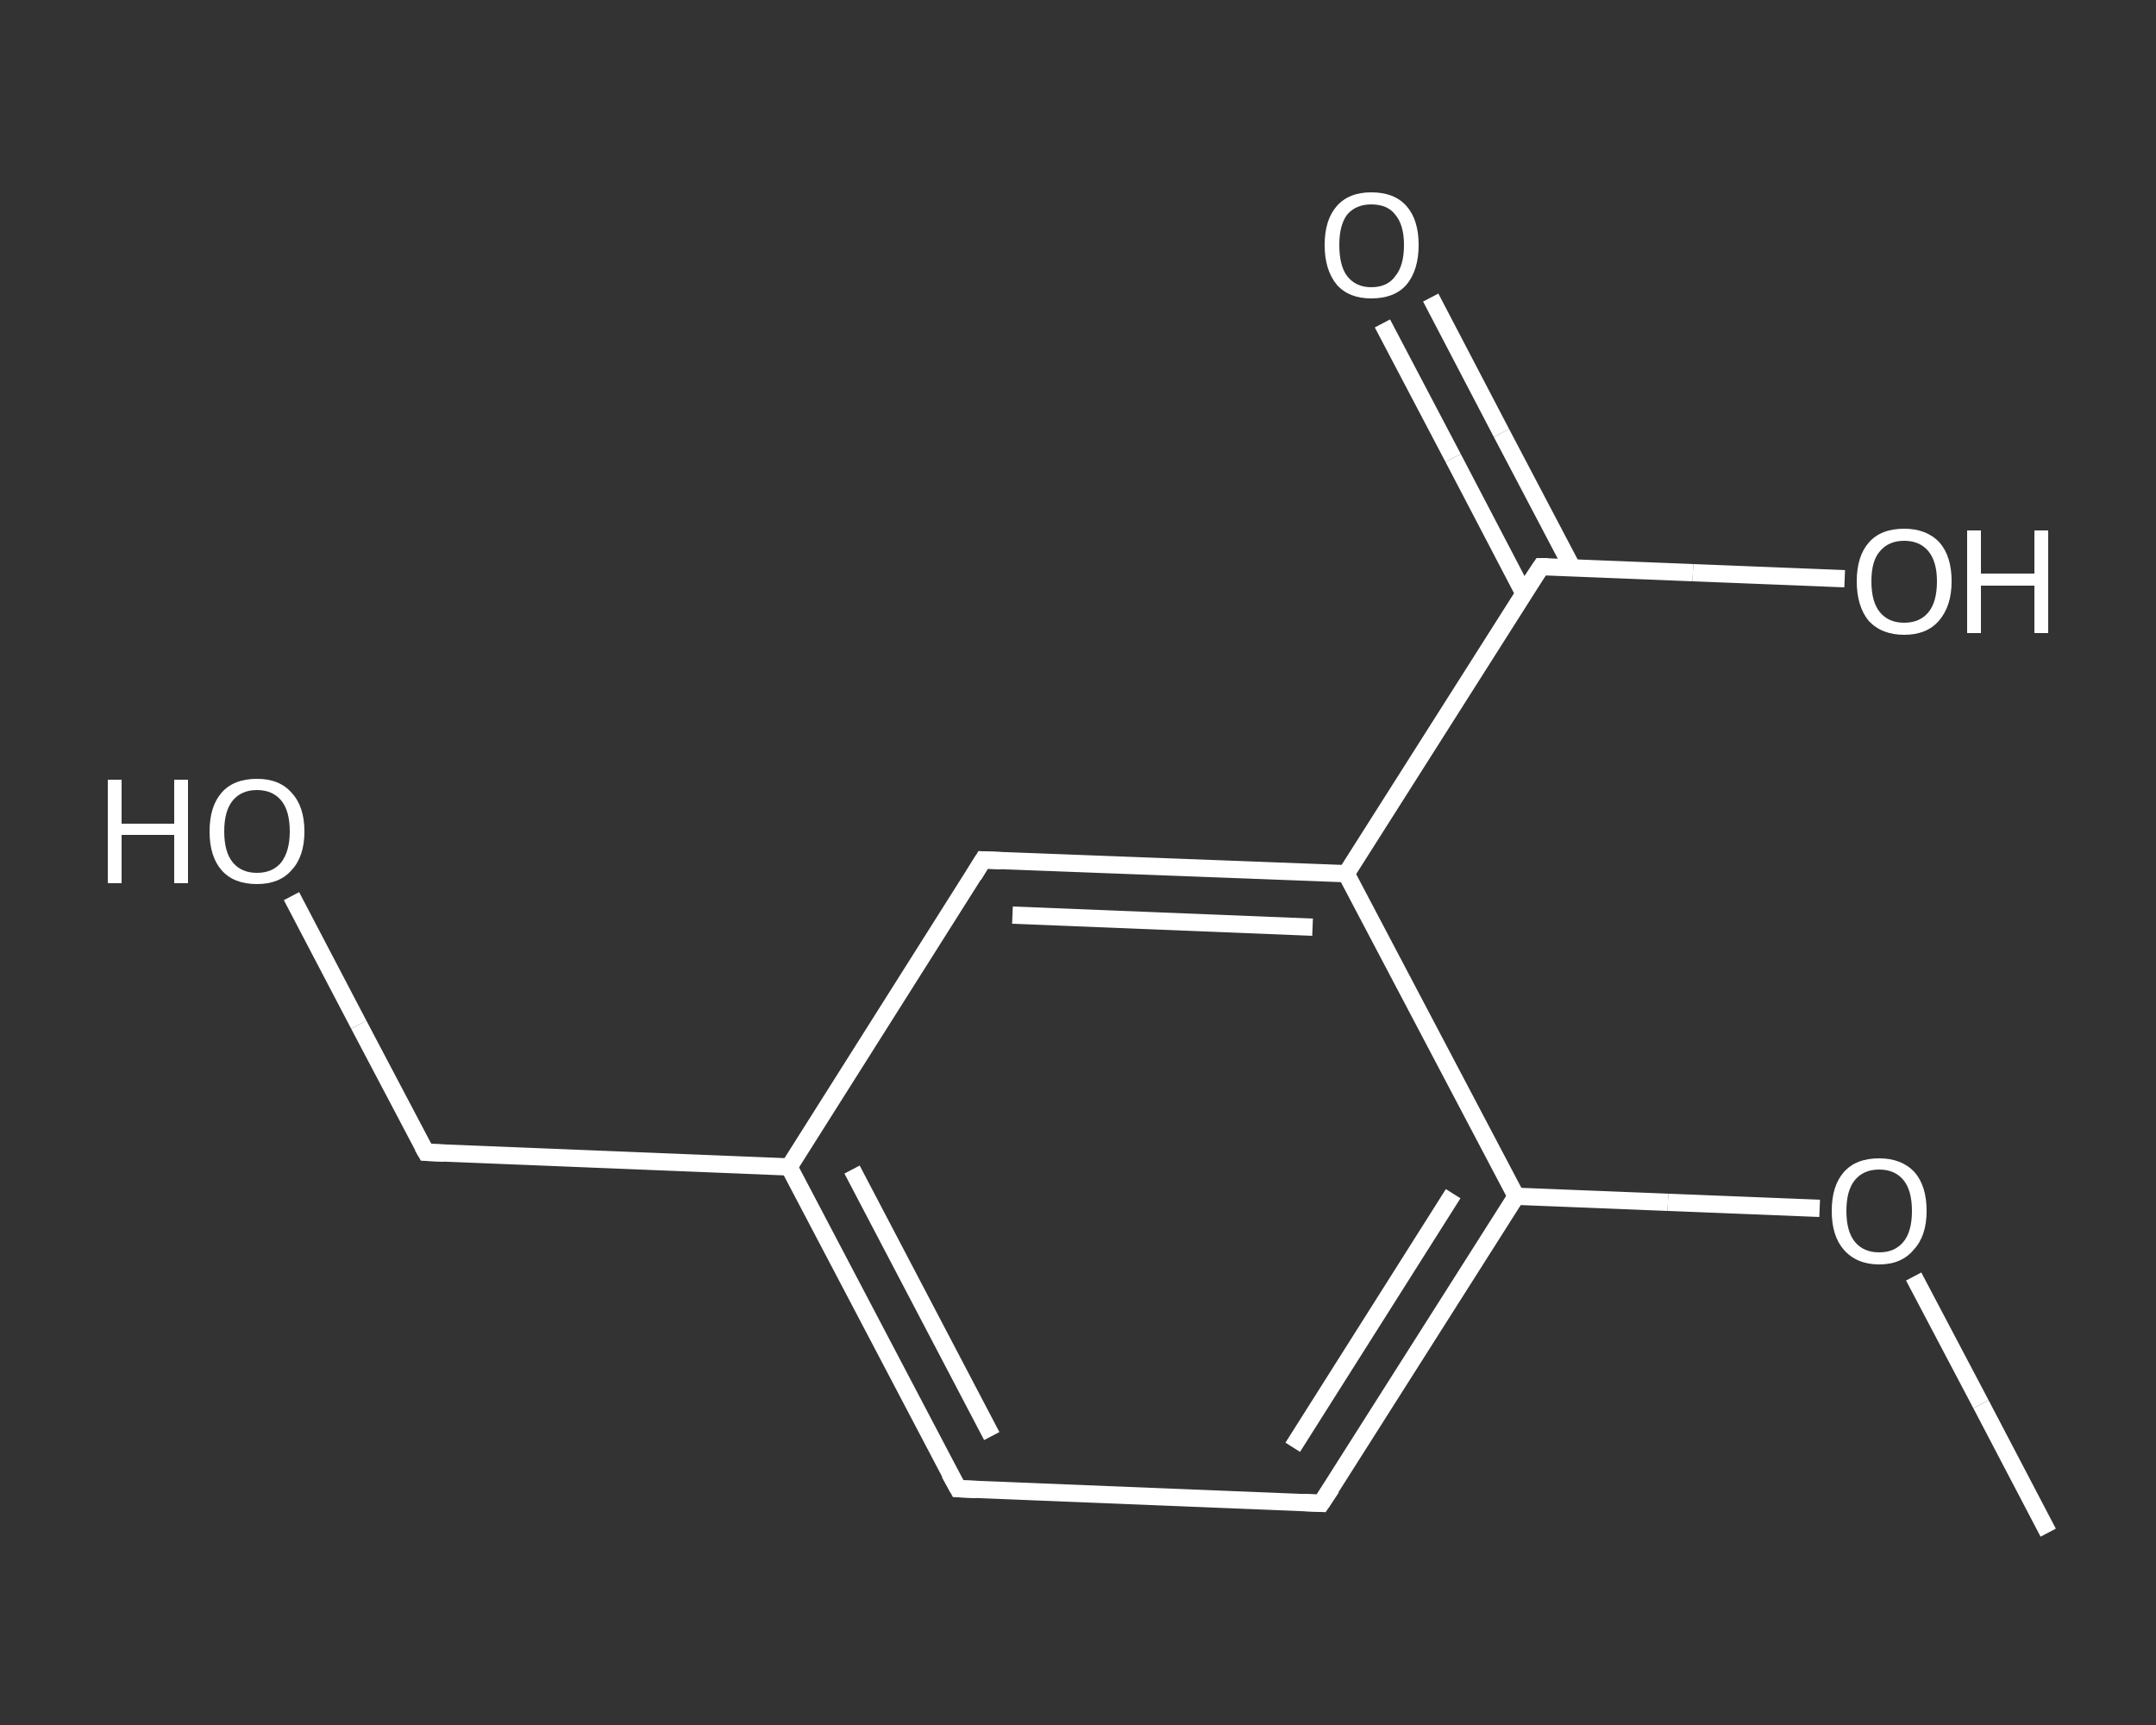 <?xml version='1.0' encoding='iso-8859-1'?>
<svg version='1.1' baseProfile='full'
              xmlns='http://www.w3.org/2000/svg'
                      xmlns:rdkit='http://www.rdkit.org/xml'
                      xmlns:xlink='http://www.w3.org/1999/xlink'
                  xml:space='preserve'
width='250px' height='200px' viewBox='0 0 250 200'>
<rect x="0" y="0" width="250" height="200" fill="#333333" stroke="none"/>
<!-- END OF HEADER -->
<rect style='opacity:1.0;fill:transparent;stroke:none' width='250.0' height='200.0' x='0.0' y='0.0'> </rect>
<path class='bond-0 atom-0 atom-1' d='M 237.5,177.7 L 229.7,162.8' style='fill:none;fill-rule:evenodd;stroke:#FFFFFF;stroke-width:2.0px;stroke-linecap:butt;stroke-linejoin:miter;stroke-opacity:1' />
<path class='bond-0 atom-0 atom-1' d='M 229.7,162.8 L 221.9,148.0' style='fill:none;fill-rule:evenodd;stroke:#FFFFFF;stroke-width:2.0px;stroke-linecap:butt;stroke-linejoin:miter;stroke-opacity:1' />
<path class='bond-1 atom-1 atom-2' d='M 211.0,140.1 L 193.4,139.4' style='fill:none;fill-rule:evenodd;stroke:#FFFFFF;stroke-width:2.0px;stroke-linecap:butt;stroke-linejoin:miter;stroke-opacity:1' />
<path class='bond-1 atom-1 atom-2' d='M 193.4,139.4 L 175.8,138.7' style='fill:none;fill-rule:evenodd;stroke:#FFFFFF;stroke-width:2.0px;stroke-linecap:butt;stroke-linejoin:miter;stroke-opacity:1' />
<path class='bond-2 atom-2 atom-3' d='M 175.8,138.7 L 153.2,174.3' style='fill:none;fill-rule:evenodd;stroke:#FFFFFF;stroke-width:2.0px;stroke-linecap:butt;stroke-linejoin:miter;stroke-opacity:1' />
<path class='bond-2 atom-2 atom-3' d='M 168.5,138.4 L 149.9,167.8' style='fill:none;fill-rule:evenodd;stroke:#FFFFFF;stroke-width:2.0px;stroke-linecap:butt;stroke-linejoin:miter;stroke-opacity:1' />
<path class='bond-3 atom-3 atom-4' d='M 153.2,174.3 L 111.1,172.6' style='fill:none;fill-rule:evenodd;stroke:#FFFFFF;stroke-width:2.0px;stroke-linecap:butt;stroke-linejoin:miter;stroke-opacity:1' />
<path class='bond-4 atom-4 atom-5' d='M 111.1,172.6 L 91.5,135.3' style='fill:none;fill-rule:evenodd;stroke:#FFFFFF;stroke-width:2.0px;stroke-linecap:butt;stroke-linejoin:miter;stroke-opacity:1' />
<path class='bond-4 atom-4 atom-5' d='M 115.0,166.5 L 98.8,135.6' style='fill:none;fill-rule:evenodd;stroke:#FFFFFF;stroke-width:2.0px;stroke-linecap:butt;stroke-linejoin:miter;stroke-opacity:1' />
<path class='bond-5 atom-5 atom-6' d='M 91.5,135.3 L 49.4,133.6' style='fill:none;fill-rule:evenodd;stroke:#FFFFFF;stroke-width:2.0px;stroke-linecap:butt;stroke-linejoin:miter;stroke-opacity:1' />
<path class='bond-6 atom-6 atom-7' d='M 49.4,133.6 L 41.6,118.8' style='fill:none;fill-rule:evenodd;stroke:#FFFFFF;stroke-width:2.0px;stroke-linecap:butt;stroke-linejoin:miter;stroke-opacity:1' />
<path class='bond-6 atom-6 atom-7' d='M 41.6,118.8 L 33.8,103.9' style='fill:none;fill-rule:evenodd;stroke:#FFFFFF;stroke-width:2.0px;stroke-linecap:butt;stroke-linejoin:miter;stroke-opacity:1' />
<path class='bond-7 atom-5 atom-8' d='M 91.5,135.3 L 114.0,99.7' style='fill:none;fill-rule:evenodd;stroke:#FFFFFF;stroke-width:2.0px;stroke-linecap:butt;stroke-linejoin:miter;stroke-opacity:1' />
<path class='bond-8 atom-8 atom-9' d='M 114.0,99.7 L 156.1,101.3' style='fill:none;fill-rule:evenodd;stroke:#FFFFFF;stroke-width:2.0px;stroke-linecap:butt;stroke-linejoin:miter;stroke-opacity:1' />
<path class='bond-8 atom-8 atom-9' d='M 117.4,106.1 L 152.2,107.5' style='fill:none;fill-rule:evenodd;stroke:#FFFFFF;stroke-width:2.0px;stroke-linecap:butt;stroke-linejoin:miter;stroke-opacity:1' />
<path class='bond-9 atom-9 atom-10' d='M 156.1,101.3 L 178.7,65.7' style='fill:none;fill-rule:evenodd;stroke:#FFFFFF;stroke-width:2.0px;stroke-linecap:butt;stroke-linejoin:miter;stroke-opacity:1' />
<path class='bond-10 atom-10 atom-11' d='M 182.3,65.8 L 174.1,50.2' style='fill:none;fill-rule:evenodd;stroke:#FFFFFF;stroke-width:2.0px;stroke-linecap:butt;stroke-linejoin:miter;stroke-opacity:1' />
<path class='bond-10 atom-10 atom-11' d='M 174.1,50.2 L 165.9,34.5' style='fill:none;fill-rule:evenodd;stroke:#FFFFFF;stroke-width:2.0px;stroke-linecap:butt;stroke-linejoin:miter;stroke-opacity:1' />
<path class='bond-10 atom-10 atom-11' d='M 176.7,68.8 L 168.5,53.1' style='fill:none;fill-rule:evenodd;stroke:#FFFFFF;stroke-width:2.0px;stroke-linecap:butt;stroke-linejoin:miter;stroke-opacity:1' />
<path class='bond-10 atom-10 atom-11' d='M 168.5,53.1 L 160.3,37.5' style='fill:none;fill-rule:evenodd;stroke:#FFFFFF;stroke-width:2.0px;stroke-linecap:butt;stroke-linejoin:miter;stroke-opacity:1' />
<path class='bond-11 atom-10 atom-12' d='M 178.7,65.7 L 196.3,66.4' style='fill:none;fill-rule:evenodd;stroke:#FFFFFF;stroke-width:2.0px;stroke-linecap:butt;stroke-linejoin:miter;stroke-opacity:1' />
<path class='bond-11 atom-10 atom-12' d='M 196.3,66.4 L 213.9,67.1' style='fill:none;fill-rule:evenodd;stroke:#FFFFFF;stroke-width:2.0px;stroke-linecap:butt;stroke-linejoin:miter;stroke-opacity:1' />
<path class='bond-12 atom-9 atom-2' d='M 156.1,101.3 L 175.8,138.7' style='fill:none;fill-rule:evenodd;stroke:#FFFFFF;stroke-width:2.0px;stroke-linecap:butt;stroke-linejoin:miter;stroke-opacity:1' />
<path d='M 154.4,172.5 L 153.2,174.3 L 151.1,174.2' style='fill:none;stroke:#FFFFFF;stroke-width:2.0px;stroke-linecap:butt;stroke-linejoin:miter;stroke-opacity:1;' />
<path d='M 113.2,172.7 L 111.1,172.6 L 110.1,170.8' style='fill:none;stroke:#FFFFFF;stroke-width:2.0px;stroke-linecap:butt;stroke-linejoin:miter;stroke-opacity:1;' />
<path d='M 51.5,133.7 L 49.4,133.6 L 49.0,132.9' style='fill:none;stroke:#FFFFFF;stroke-width:2.0px;stroke-linecap:butt;stroke-linejoin:miter;stroke-opacity:1;' />
<path d='M 112.9,101.5 L 114.0,99.7 L 116.1,99.8' style='fill:none;stroke:#FFFFFF;stroke-width:2.0px;stroke-linecap:butt;stroke-linejoin:miter;stroke-opacity:1;' />
<path d='M 177.5,67.5 L 178.7,65.7 L 179.5,65.7' style='fill:none;stroke:#FFFFFF;stroke-width:2.0px;stroke-linecap:butt;stroke-linejoin:miter;stroke-opacity:1;' />
<path class='atom-1' d='M 212.4 140.4
Q 212.4 137.5, 213.8 135.9
Q 215.2 134.3, 217.9 134.3
Q 220.5 134.3, 222.0 135.9
Q 223.4 137.5, 223.4 140.4
Q 223.4 143.3, 221.9 144.9
Q 220.5 146.6, 217.9 146.6
Q 215.3 146.6, 213.8 144.9
Q 212.4 143.3, 212.4 140.4
M 217.9 145.2
Q 219.7 145.2, 220.7 144.0
Q 221.7 142.8, 221.7 140.4
Q 221.7 138.0, 220.7 136.8
Q 219.7 135.6, 217.9 135.6
Q 216.1 135.6, 215.1 136.8
Q 214.1 138.0, 214.1 140.4
Q 214.1 142.8, 215.1 144.0
Q 216.1 145.2, 217.9 145.2
' fill='#FFFFFF'/>
<path class='atom-7' d='M 12.5 90.4
L 14.1 90.4
L 14.1 95.5
L 20.2 95.5
L 20.2 90.4
L 21.8 90.4
L 21.8 102.4
L 20.2 102.4
L 20.2 96.8
L 14.1 96.8
L 14.1 102.4
L 12.5 102.4
L 12.5 90.4
' fill='#FFFFFF'/>
<path class='atom-7' d='M 24.3 96.4
Q 24.3 93.5, 25.7 91.9
Q 27.1 90.3, 29.8 90.3
Q 32.4 90.3, 33.8 91.9
Q 35.3 93.5, 35.3 96.4
Q 35.3 99.3, 33.8 100.9
Q 32.4 102.5, 29.8 102.5
Q 27.1 102.5, 25.7 100.9
Q 24.3 99.3, 24.3 96.4
M 29.8 101.2
Q 31.6 101.2, 32.6 100.0
Q 33.6 98.7, 33.6 96.4
Q 33.6 94.0, 32.6 92.8
Q 31.6 91.6, 29.8 91.6
Q 28.0 91.6, 27.0 92.8
Q 26.0 94.0, 26.0 96.4
Q 26.0 98.8, 27.0 100.0
Q 28.0 101.2, 29.8 101.2
' fill='#FFFFFF'/>
<path class='atom-11' d='M 153.6 28.4
Q 153.6 25.5, 155.0 23.9
Q 156.4 22.3, 159.0 22.3
Q 161.7 22.3, 163.1 23.9
Q 164.5 25.5, 164.5 28.4
Q 164.5 31.3, 163.1 33.0
Q 161.7 34.6, 159.0 34.6
Q 156.4 34.6, 155.0 33.0
Q 153.6 31.3, 153.6 28.4
M 159.0 33.3
Q 160.9 33.3, 161.8 32.0
Q 162.8 30.8, 162.8 28.4
Q 162.8 26.1, 161.8 24.9
Q 160.9 23.7, 159.0 23.7
Q 157.2 23.7, 156.2 24.9
Q 155.3 26.1, 155.3 28.4
Q 155.3 30.8, 156.2 32.0
Q 157.2 33.3, 159.0 33.3
' fill='#FFFFFF'/>
<path class='atom-12' d='M 215.3 67.4
Q 215.3 64.5, 216.7 62.9
Q 218.1 61.3, 220.8 61.3
Q 223.4 61.3, 224.9 62.9
Q 226.3 64.5, 226.3 67.4
Q 226.3 70.3, 224.8 72.0
Q 223.4 73.6, 220.8 73.6
Q 218.2 73.6, 216.7 72.0
Q 215.3 70.3, 215.3 67.4
M 220.8 72.2
Q 222.6 72.2, 223.6 71.0
Q 224.6 69.8, 224.6 67.4
Q 224.6 65.1, 223.6 63.9
Q 222.6 62.7, 220.8 62.7
Q 219.0 62.7, 218.0 63.9
Q 217.0 65.0, 217.0 67.4
Q 217.0 69.8, 218.0 71.0
Q 219.0 72.2, 220.8 72.2
' fill='#FFFFFF'/>
<path class='atom-12' d='M 228.1 61.5
L 229.7 61.5
L 229.7 66.5
L 235.9 66.5
L 235.9 61.5
L 237.5 61.5
L 237.5 73.4
L 235.9 73.4
L 235.9 67.9
L 229.7 67.9
L 229.7 73.4
L 228.1 73.4
L 228.1 61.5
' fill='#FFFFFF'/>
</svg>
